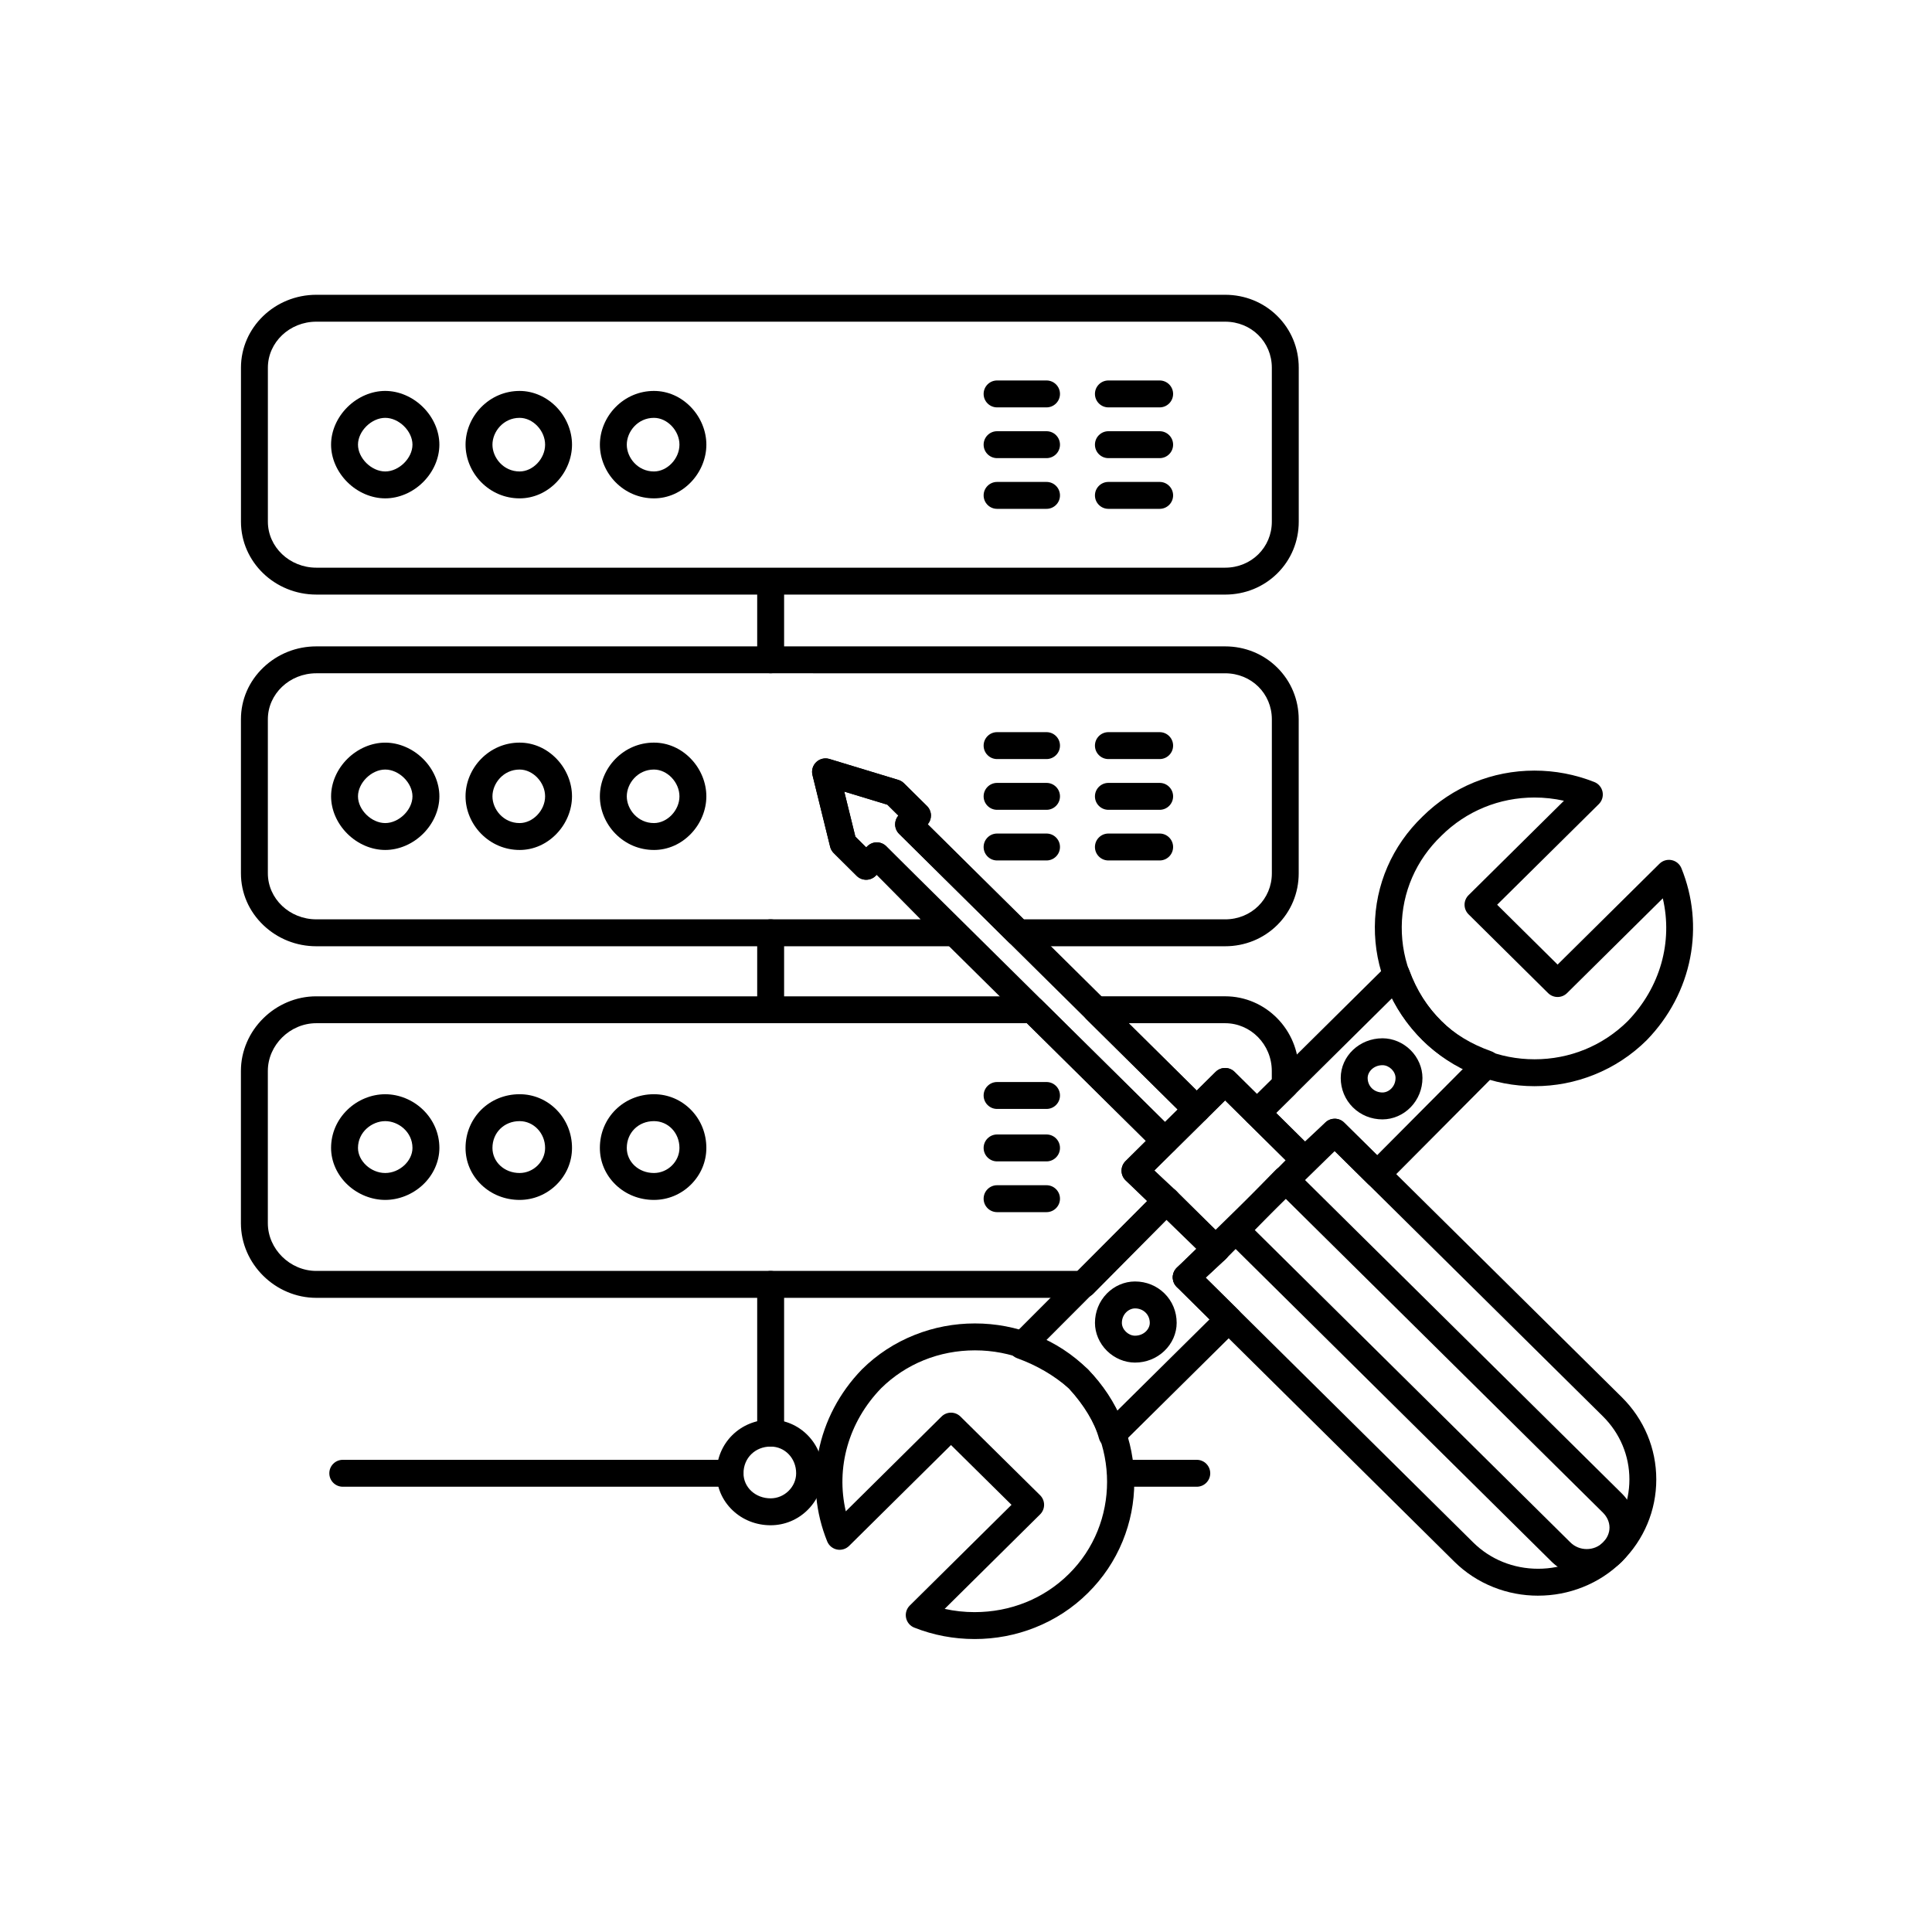 <?xml version="1.0" encoding="UTF-8"?>
<!-- Uploaded to: ICON Repo, www.svgrepo.com, Generator: ICON Repo Mixer Tools -->
<svg fill="#000000" width="800px" height="800px" version="1.1" viewBox="144 144 512 512" xmlns="http://www.w3.org/2000/svg">
 <g>
  <path d="m438.68 527.82c-0.309 0-0.617-0.039-0.922-0.121-1.223-0.328-2.184-1.281-2.516-2.5-1.145-4.164-3.902-8.742-7.973-13.246-3.914-3.441-8.516-6.129-13.688-8-1.148-0.414-2-1.387-2.269-2.574-0.266-1.191 0.094-2.434 0.957-3.297l38.41-38.477c1.387-1.391 3.637-1.395 5.031-0.016l13.125 12.988c0.691 0.684 1.074 1.617 1.059 2.59-0.016 0.969-0.426 1.895-1.137 2.555l-5.242 4.879 8.602 8.512c0.676 0.672 1.059 1.582 1.059 2.535s-0.383 1.867-1.059 2.535l-30.93 30.605c-0.676 0.668-1.578 1.031-2.508 1.031zm-17.621-28.449c4.07 1.973 7.785 4.441 11.086 7.371 0.098 0.086 0.184 0.176 0.27 0.266 3.258 3.574 5.828 7.266 7.613 10.891l24.508-24.254-8.68-8.594c-0.691-0.684-1.07-1.617-1.059-2.59 0.016-0.973 0.426-1.895 1.137-2.555l5.242-4.879-7.961-7.875zm87.922-40.637c-0.906 0-1.812-0.34-2.508-1.027l-8.832-8.723-5.457 5.078c-1.398 1.305-3.578 1.27-4.938-0.074l-12.645-12.504c-0.676-0.672-1.059-1.582-1.059-2.535 0-0.953 0.379-1.867 1.055-2.535l37.012-36.641c0.863-0.855 2.102-1.211 3.285-0.945 1.184 0.266 2.152 1.113 2.57 2.25 1.973 5.367 4.769 9.797 8.547 13.543 3.414 3.394 7.856 6.082 13.207 7.981 1.152 0.41 2.012 1.379 2.281 2.57 0.27 1.191-0.086 2.438-0.949 3.305l-29.047 29.207c-0.691 0.703-1.609 1.051-2.523 1.051zm-11.266-18.258c0.91 0 1.812 0.344 2.508 1.027l8.738 8.629 22.805-22.93c-4.16-2.019-7.769-4.539-10.773-7.523-3.297-3.266-5.961-6.949-8.07-11.164l-30.738 30.43 7.648 7.566 5.457-5.078c0.68-0.637 1.555-0.957 2.426-0.957z"/>
  <path d="m550.68 431.85c-5.449 0-10.766-1.02-15.793-3.039-5.211-2.09-9.883-5.16-13.887-9.125-4.156-4.117-7.367-8.875-9.539-14.152-2.109-5.113-3.152-10.492-3.113-15.984 0.086-11.051 4.582-21.414 12.672-29.191 7.922-7.828 18.441-12.141 29.625-12.141 5.441 0 10.781 1.016 15.863 3.023 1.121 0.441 1.941 1.422 2.184 2.602 0.238 1.18-0.129 2.402-0.984 3.25l-26.949 26.672 16.02 15.859 26.996-26.723c0.848-0.84 2.059-1.199 3.227-0.961 1.168 0.238 2.141 1.047 2.59 2.152 3.066 7.555 3.867 15.766 2.316 23.746-1.582 8.141-5.551 15.676-11.484 21.789-0.02 0.02-0.035 0.035-0.051 0.055-4.008 3.965-8.684 7.035-13.898 9.125-5.027 2.023-10.344 3.043-15.793 3.043zm-0.035-76.5c-9.305 0-18.051 3.586-24.629 10.098-0.012 0.012-0.027 0.023-0.039 0.039-6.703 6.434-10.43 15-10.5 24.121-0.07 9.332 3.672 18.219 10.539 25.012 6.574 6.516 15.336 10.102 24.66 10.102 9.316 0 18.07-3.578 24.652-10.078 8.672-8.953 12.031-21.039 9.332-32.578l-25.375 25.117c-1.391 1.375-3.629 1.375-5.019 0l-21.086-20.879c-0.676-0.672-1.059-1.582-1.059-2.535s0.379-1.863 1.059-2.535l25.281-25.023c-2.559-0.57-5.172-0.859-7.816-0.859z"/>
  <path d="m402.28 578.36h-0.004c-5.523 0-10.902-1.016-15.98-3.023-1.121-0.441-1.941-1.418-2.184-2.602-0.242-1.18 0.129-2.402 0.984-3.25l26.965-26.691-16.035-15.844-27 26.727c-0.848 0.84-2.059 1.199-3.227 0.961-1.168-0.242-2.141-1.051-2.586-2.156-3.055-7.555-3.848-15.766-2.297-23.746 1.582-8.141 5.551-15.684 11.48-21.809l0.055-0.055c4.004-3.961 8.703-7.027 13.973-9.117 5.07-2.012 10.434-3.031 15.945-3.031 5.508 0 10.875 1.02 15.941 3.031 5.269 2.09 9.969 5.156 13.973 9.117 0.012 0.012 0.027 0.023 0.039 0.035 4 4.078 7.094 8.793 9.203 14.008 2.039 5.051 3.074 10.363 3.074 15.789 0 5.434-1.039 10.723-3.082 15.715-2.113 5.168-5.219 9.797-9.234 13.762-4 3.965-8.715 7.043-14.004 9.141-5.086 2.019-10.469 3.039-16 3.039zm-7.934-7.992c2.586 0.574 5.238 0.863 7.934 0.863 9.535 0 18.41-3.59 24.988-10.117 13.5-13.336 13.488-35.398-0.02-49.191-6.574-6.492-15.406-10.066-24.879-10.066-9.469 0-18.301 3.57-24.875 10.059-8.66 8.961-12.023 21.055-9.348 32.598l25.367-25.113c1.387-1.375 3.625-1.375 5.016-0.004l21.109 20.855c0.676 0.668 1.059 1.582 1.059 2.535s-0.379 1.867-1.059 2.539z"/>
  <path d="m510.38 440.65c-2.988 0-5.769-1.129-7.844-3.18-2.078-2.059-3.227-4.828-3.227-7.797 0-5.801 4.965-10.516 11.07-10.516 2.715 0 5.418 1.133 7.418 3.113 2.012 1.988 3.168 4.688 3.168 7.406 0 2.914-1.105 5.664-3.109 7.738-1.984 2.055-4.711 3.234-7.477 3.234zm0-14.363c-2.356 0-3.938 1.75-3.938 3.387 0 2.191 1.695 3.844 3.938 3.844 1.668 0 3.453-1.543 3.453-3.844 0-1.742-1.68-3.387-3.453-3.387z"/>
  <path d="m444.79 505.1c-2.723 0-5.434-1.137-7.441-3.121-2.016-1.992-3.172-4.688-3.172-7.398 0-2.93 1.109-5.68 3.117-7.754 1.988-2.047 4.719-3.223 7.492-3.223 2.977 0 5.754 1.125 7.82 3.172 2.078 2.055 3.223 4.828 3.223 7.805 0 2.758-1.195 5.473-3.277 7.445-2.082 1.984-4.84 3.074-7.762 3.074zm0-14.359c-1.68 0-3.481 1.543-3.481 3.844 0 1.742 1.691 3.387 3.481 3.387 2.34 0 3.914-1.75 3.914-3.387-0.004-2.195-1.684-3.844-3.914-3.844z"/>
  <path d="m551.61 566.87c-4.082 0-8.059-0.754-11.816-2.246-3.91-1.551-7.402-3.828-10.379-6.766l-73.559-72.805c-0.68-0.676-1.059-1.59-1.059-2.547 0.004-0.957 0.391-1.871 1.074-2.539l39.348-38.477c1.391-1.359 3.617-1.355 5 0.016l73.586 72.777c5.887 5.836 9.129 13.574 9.129 21.785 0 8.211-3.242 15.949-9.125 21.781-2.981 2.945-6.473 5.223-10.383 6.769-3.758 1.492-7.731 2.25-11.816 2.25zm-88.156-84.336 70.98 70.25c4.543 4.481 10.641 6.953 17.18 6.953 6.535 0 12.641-2.473 17.184-6.957 4.516-4.481 7.012-10.418 7.012-16.711 0-6.293-2.492-12.23-7.016-16.719l-71.086-70.309z"/>
  <path d="m466.33 478.67c-0.891 0-1.785-0.332-2.481-1.004l-21.543-20.855c-0.691-0.668-1.082-1.582-1.086-2.543-0.008-0.961 0.375-1.879 1.055-2.555l23.887-23.656c1.387-1.375 3.629-1.375 5.016 0l21.086 20.855c0.672 0.668 1.055 1.57 1.059 2.516 0.004 0.945-0.367 1.855-1.031 2.527l-23.426 23.656c-0.699 0.703-1.617 1.059-2.535 1.059zm-16.449-24.449 16.395 15.871 18.434-18.617-16.039-15.863z"/>
  <path d="m564.5 561.65c-3.512 0-6.82-1.348-9.309-3.793-0.004-0.004-0.008-0.008-0.012-0.012l-86.203-85.305c-1.391-1.379-1.41-3.625-0.043-5.023l13.121-13.445c0.664-0.68 1.574-1.066 2.523-1.078 0.949-0.008 1.863 0.363 2.539 1.031l86.688 85.766c2.492 2.481 3.863 5.68 3.863 9.027 0 3.348-1.367 6.551-3.856 9.023-0.004 0.004-0.008 0.004-0.008 0.008-2.484 2.453-5.785 3.801-9.305 3.801zm-4.309-8.875c1.148 1.125 2.68 1.746 4.309 1.746 1.625 0 3.144-0.617 4.285-1.738 1.129-1.121 1.75-2.527 1.75-3.961 0-1.434-0.621-2.84-1.75-3.965l-84.129-83.234-8.141 8.34z"/>
  <path d="m452.74 449.92c-0.906 0-1.812-0.344-2.508-1.027l-73.879-73.082-0.316 0.312c-1.391 1.367-3.625 1.363-5.012-0.012l-6.082-6.035c-0.465-0.461-0.793-1.043-0.949-1.676l-4.68-18.996c-0.309-1.246 0.078-2.559 1.008-3.441 0.93-0.883 2.262-1.199 3.492-0.824l18.266 5.551c0.555 0.168 1.059 0.469 1.469 0.875l6.102 6.035c0.68 0.672 1.062 1.586 1.059 2.543-0.004 0.852-0.309 1.668-0.855 2.312l73.816 73.043c0.676 0.672 1.059 1.582 1.059 2.535s-0.383 1.867-1.059 2.535l-8.422 8.328c-0.695 0.68-1.602 1.023-2.508 1.023zm-76.379-82.688c0.906 0 1.812 0.344 2.508 1.031l73.871 73.074 3.352-3.312-73.816-73.043c-0.68-0.672-1.059-1.586-1.059-2.543 0.004-0.852 0.309-1.668 0.855-2.309l-2.91-2.879-11.422-3.473 2.941 11.938 2.871 2.848 0.312-0.309c0.691-0.68 1.594-1.023 2.496-1.023z"/>
  <path d="m468.67 394.77h-54.816c-0.941 0-1.84-0.371-2.508-1.031l-29.07-28.75c-0.68-0.672-1.059-1.586-1.059-2.543 0.004-0.852 0.309-1.668 0.855-2.309l-2.91-2.879-11.422-3.473 2.941 11.938 2.871 2.848 0.312-0.309c1.402-1.379 3.656-1.359 5.035 0.039l20.074 20.328c0.676 0.648 1.098 1.562 1.098 2.574 0 1.969-1.594 3.562-3.559 3.566h-0.008-168.68c-5.254 0-10.227-1.977-14-5.566-3.852-3.664-5.973-8.551-5.973-13.762v-40.816c0-5.211 2.121-10.098 5.973-13.762 3.777-3.59 8.75-5.566 14-5.566h240.84c5.25 0 10.156 1.996 13.816 5.617 3.668 3.633 5.691 8.5 5.691 13.711v40.816c0 5.211-2.023 10.082-5.691 13.711-3.66 3.621-8.566 5.617-13.816 5.617zm-53.348-7.133h53.352c6.941 0 12.379-5.356 12.379-12.195v-40.816c0-6.84-5.438-12.195-12.379-12.195l-240.85-0.004c-7.082 0-12.84 5.473-12.84 12.195v40.816c0 6.727 5.762 12.195 12.84 12.195h160.15l-11.648-11.793-0.289 0.281c-1.391 1.367-3.625 1.363-5.012-0.012l-6.082-6.035c-0.465-0.461-0.793-1.043-0.949-1.676l-4.68-18.996c-0.309-1.246 0.078-2.559 1.008-3.441 0.93-0.883 2.262-1.199 3.492-0.824l18.266 5.551c0.555 0.168 1.059 0.469 1.469 0.875l6.102 6.035c0.68 0.672 1.062 1.586 1.059 2.543-0.004 0.852-0.309 1.668-0.855 2.309z"/>
  <path d="m246.09 369.25c-3.609 0-7.258-1.555-10.004-4.269-2.762-2.727-4.344-6.352-4.344-9.941 0-3.602 1.582-7.234 4.344-9.961 2.746-2.715 6.394-4.273 10.008-4.273 3.609 0 7.258 1.559 10.004 4.273 2.762 2.731 4.344 6.359 4.344 9.961 0 3.594-1.586 7.215-4.348 9.941-2.75 2.715-6.394 4.269-10.004 4.269zm0-21.312c-3.644 0-7.219 3.519-7.219 7.106 0 3.574 3.574 7.078 7.219 7.078 3.644 0 7.219-3.508 7.219-7.078 0-3.59-3.574-7.106-7.219-7.106z"/>
  <path d="m451.32 345.16h-13.582c-1.969 0-3.566-1.598-3.566-3.566s1.598-3.566 3.566-3.566h13.582c1.969 0 3.566 1.598 3.566 3.566s-1.594 3.566-3.566 3.566z"/>
  <path d="m421.34 345.16h-13.102c-1.969 0-3.566-1.598-3.566-3.566s1.598-3.566 3.566-3.566h13.102c1.969 0 3.566 1.598 3.566 3.566s-1.598 3.566-3.566 3.566z"/>
  <path d="m451.32 358.61h-13.582c-1.969 0-3.566-1.598-3.566-3.566s1.598-3.566 3.566-3.566h13.582c1.969 0 3.566 1.598 3.566 3.566s-1.594 3.566-3.566 3.566z"/>
  <path d="m421.34 358.61h-13.102c-1.969 0-3.566-1.598-3.566-3.566s1.598-3.566 3.566-3.566h13.102c1.969 0 3.566 1.598 3.566 3.566s-1.598 3.566-3.566 3.566z"/>
  <path d="m451.32 372.03h-13.582c-1.969 0-3.566-1.598-3.566-3.566s1.598-3.566 3.566-3.566h13.582c1.969 0 3.566 1.598 3.566 3.566s-1.594 3.566-3.566 3.566z"/>
  <path d="m421.34 372.03h-13.102c-1.969 0-3.566-1.598-3.566-3.566s1.598-3.566 3.566-3.566h13.102c1.969 0 3.566 1.598 3.566 3.566s-1.598 3.566-3.566 3.566z"/>
  <path d="m431.18 487.94h-203.36c-2.656 0-5.254-0.531-7.719-1.582-2.363-1.004-4.492-2.438-6.332-4.254-1.844-1.824-3.297-3.934-4.316-6.273-1.066-2.449-1.609-5.031-1.609-7.676v-40.336c0-2.644 0.543-5.227 1.609-7.676 1.02-2.344 2.473-4.453 4.316-6.273 1.84-1.82 3.969-3.25 6.332-4.258 2.465-1.047 5.059-1.578 7.719-1.578h189.77c0.938 0 1.84 0.371 2.508 1.031l35.148 34.762c0.676 0.672 1.059 1.582 1.059 2.535s-0.379 1.863-1.055 2.535l-5.332 5.285 5.715 5.34c0.703 0.656 1.113 1.574 1.133 2.535 0.02 0.965-0.352 1.895-1.031 2.578l-22.027 22.254c-0.672 0.668-1.586 1.051-2.535 1.051zm-203.36-72.781c-6.961 0-12.84 5.797-12.84 12.656v40.336c0 6.859 5.879 12.656 12.84 12.656h201.87l18.398-18.59-5.738-5.363c-0.711-0.66-1.117-1.582-1.129-2.555-0.016-0.969 0.367-1.902 1.055-2.586l5.402-5.359-31.547-31.195zm230.54 70.918c-0.957 0-1.906-0.379-2.609-1.133-0.641-0.688-0.957-1.559-0.957-2.43 0-0.953 0.383-1.906 1.137-2.609l7.961-7.41c1.441-1.34 3.699-1.262 5.043 0.184 0.641 0.688 0.957 1.559 0.957 2.43 0 0.953-0.383 1.91-1.137 2.609l-7.965 7.41c-0.688 0.637-1.559 0.949-2.43 0.949zm18.742-43.566c-0.91 0-1.812-0.344-2.508-1.031l-5.93-5.867-4.996 4.949c-1.391 1.375-3.629 1.375-5.019 0l-26.707-26.43c-1.027-1.016-1.34-2.555-0.789-3.891 0.551-1.336 1.852-2.211 3.297-2.211h34.211c10.758 0 19.512 8.875 19.512 19.789v3.715c0 0.953-0.383 1.867-1.059 2.535l-7.504 7.414c-0.695 0.684-1.602 1.027-2.508 1.027zm-8.441-15.484c0.906 0 1.812 0.344 2.508 1.031l5.934 5.871 3.934-3.887v-2.227c0-6.981-5.551-12.656-12.379-12.656h-25.539l18.031 17.848 4.996-4.949c0.703-0.688 1.609-1.031 2.516-1.031z"/>
  <path d="m246.09 461.99c-3.602 0-7.219-1.449-9.93-3.969-2.809-2.613-4.422-6.188-4.422-9.805 0-3.836 1.555-7.445 4.379-10.16 2.695-2.59 6.328-4.074 9.973-4.074 3.641 0 7.277 1.484 9.973 4.074 2.824 2.715 4.379 6.32 4.379 10.16 0 3.617-1.609 7.191-4.422 9.809-2.711 2.516-6.328 3.965-9.93 3.965zm0-20.879c-3.484 0-7.219 2.852-7.219 7.102 0 3.477 3.441 6.644 7.219 6.644 3.777 0 7.219-3.168 7.219-6.644 0-4.25-3.731-7.102-7.219-7.102z"/>
  <path d="m421.34 437.88h-13.102c-1.969 0-3.566-1.598-3.566-3.566s1.598-3.566 3.566-3.566h13.102c1.969 0 3.566 1.598 3.566 3.566 0 1.973-1.598 3.566-3.566 3.566z"/>
  <path d="m421.34 451.78h-13.102c-1.969 0-3.566-1.598-3.566-3.566s1.598-3.566 3.566-3.566h13.102c1.969 0 3.566 1.594 3.566 3.566 0 1.969-1.598 3.566-3.566 3.566z"/>
  <path d="m421.34 465.23h-13.102c-1.969 0-3.566-1.598-3.566-3.566s1.598-3.566 3.566-3.566h13.102c1.969 0 3.566 1.598 3.566 3.566s-1.598 3.566-3.566 3.566z"/>
  <path d="m348.23 527.36c-1.969 0-3.566-1.598-3.566-3.566v-39.418c0-1.969 1.598-3.566 3.566-3.566s3.566 1.598 3.566 3.566v39.418c0 1.969-1.598 3.566-3.566 3.566zm0-112.2c-1.969 0-3.566-1.598-3.566-3.566v-20.398c0-1.969 1.598-3.566 3.566-3.566s3.566 1.598 3.566 3.566v20.398c0 1.969-1.598 3.566-3.566 3.566zm0-92.738c-1.969 0-3.566-1.598-3.566-3.566v-20.398c0-1.969 1.598-3.566 3.566-3.566s3.566 1.598 3.566 3.566v20.398c0 1.969-1.598 3.566-3.566 3.566z"/>
  <path d="m348.23 548.21c-3.844 0-7.441-1.426-10.133-4.008-2.707-2.602-4.195-6.07-4.195-9.766 0-7.969 6.293-14.211 14.328-14.211 3.715 0 7.203 1.469 9.824 4.137 2.621 2.672 4.066 6.25 4.066 10.078 0 3.656-1.457 7.113-4.106 9.73-2.633 2.602-6.109 4.039-9.785 4.039zm0-20.855c-4.102 0-7.195 3.043-7.195 7.078 0 3.727 3.16 6.644 7.195 6.644 3.664 0 6.758-3.043 6.758-6.644 0-3.969-2.969-7.078-6.758-7.078z"/>
  <path d="m461.16 538h-20.145c-1.969 0-3.566-1.594-3.566-3.566 0-1.969 1.598-3.566 3.566-3.566h20.145c1.969 0 3.566 1.598 3.566 3.566s-1.598 3.566-3.566 3.566zm-123.69 0h-102.63c-1.969 0-3.566-1.594-3.566-3.566 0-1.969 1.598-3.566 3.566-3.566h102.63c1.969 0 3.566 1.598 3.566 3.566s-1.598 3.566-3.566 3.566z"/>
  <path d="m468.67 301.57h-240.84c-11.012 0-19.973-8.672-19.973-19.328v-40.793c0-10.66 8.961-19.328 19.973-19.328h240.84c5.25 0 10.156 1.992 13.816 5.606 3.672 3.629 5.695 8.5 5.695 13.723v40.793c0 5.223-2.023 10.094-5.695 13.723-3.656 3.613-8.562 5.606-13.816 5.606zm-240.84-72.32c-7.082 0-12.84 5.473-12.84 12.199v40.793c0 6.727 5.762 12.199 12.84 12.199h240.84c6.941 0 12.379-5.359 12.379-12.199v-40.793c0-6.84-5.438-12.199-12.379-12.199z"/>
  <path d="m246.09 276.07c-3.613 0-7.262-1.559-10.008-4.273-2.758-2.727-4.344-6.359-4.344-9.961 0-3.594 1.582-7.219 4.34-9.953 2.75-2.723 6.398-4.285 10.008-4.285s7.258 1.562 10.008 4.285c2.762 2.731 4.344 6.359 4.344 9.953 0 3.602-1.582 7.234-4.344 9.961-2.746 2.719-6.391 4.273-10.004 4.273zm0-21.336c-3.644 0-7.219 3.519-7.219 7.106s3.574 7.102 7.219 7.102c3.644 0 7.219-3.519 7.219-7.102 0-3.586-3.574-7.106-7.219-7.106z"/>
  <path d="m451.32 251.96h-13.582c-1.969 0-3.566-1.598-3.566-3.566s1.598-3.566 3.566-3.566h13.582c1.969 0 3.566 1.598 3.566 3.566s-1.594 3.566-3.566 3.566z"/>
  <path d="m421.34 251.96h-13.102c-1.969 0-3.566-1.598-3.566-3.566s1.598-3.566 3.566-3.566h13.102c1.969 0 3.566 1.598 3.566 3.566s-1.598 3.566-3.566 3.566z"/>
  <path d="m451.32 265.41h-13.582c-1.969 0-3.566-1.598-3.566-3.566s1.598-3.566 3.566-3.566h13.582c1.969 0 3.566 1.598 3.566 3.566 0 1.973-1.594 3.566-3.566 3.566z"/>
  <path d="m421.34 265.41h-13.102c-1.969 0-3.566-1.598-3.566-3.566s1.598-3.566 3.566-3.566h13.102c1.969 0 3.566 1.598 3.566 3.566 0 1.973-1.598 3.566-3.566 3.566z"/>
  <path d="m451.32 278.85h-13.582c-1.969 0-3.566-1.598-3.566-3.566s1.598-3.566 3.566-3.566h13.582c1.969 0 3.566 1.598 3.566 3.566 0 1.973-1.594 3.566-3.566 3.566z"/>
  <path d="m421.34 278.85h-13.102c-1.969 0-3.566-1.598-3.566-3.566s1.598-3.566 3.566-3.566h13.102c1.969 0 3.566 1.598 3.566 3.566 0 1.973-1.598 3.566-3.566 3.566z"/>
  <path d="m281.7 369.25c-3.856 0-7.481-1.531-10.207-4.309-2.621-2.668-4.121-6.277-4.121-9.902 0-3.633 1.5-7.25 4.117-9.922 2.727-2.781 6.352-4.316 10.207-4.316 3.68 0 7.18 1.543 9.852 4.348 2.566 2.691 4.039 6.293 4.039 9.887 0 3.582-1.473 7.18-4.039 9.867-2.672 2.809-6.172 4.348-9.848 4.348zm0-21.312c-4.305 0-7.195 3.672-7.195 7.106 0 3.418 2.891 7.078 7.195 7.078 3.535 0 6.758-3.375 6.758-7.078 0-3.723-3.223-7.106-6.758-7.106z"/>
  <path d="m281.7 461.99c-3.844 0-7.441-1.426-10.133-4.012-2.703-2.602-4.195-6.066-4.195-9.766 0-7.981 6.293-14.234 14.328-14.234 3.707 0 7.191 1.473 9.816 4.152 2.625 2.68 4.074 6.262 4.074 10.086 0 3.656-1.461 7.113-4.113 9.734-2.641 2.602-6.113 4.039-9.777 4.039zm0-20.879c-4.102 0-7.195 3.055-7.195 7.102 0 3.727 3.16 6.644 7.195 6.644 3.664 0 6.758-3.043 6.758-6.644 0-3.914-3.031-7.102-6.758-7.102z"/>
  <path d="m281.7 276.07c-3.856 0-7.481-1.531-10.207-4.312-2.617-2.672-4.117-6.289-4.117-9.922 0-3.625 1.5-7.238 4.117-9.91 2.731-2.789 6.356-4.324 10.211-4.324 3.625 0 7.215 1.59 9.852 4.359 2.566 2.695 4.035 6.293 4.035 9.875 0 3.59-1.473 7.191-4.039 9.887-2.672 2.805-6.172 4.348-9.852 4.348zm0-21.336c-4.305 0-7.195 3.672-7.195 7.106 0 3.43 2.891 7.102 7.195 7.102 3.535 0 6.758-3.387 6.758-7.102 0-3.719-3.223-7.106-6.758-7.106z"/>
  <path d="m317.3 369.25c-3.856 0-7.481-1.531-10.207-4.309-2.621-2.668-4.121-6.277-4.121-9.902 0-3.633 1.5-7.25 4.117-9.922 2.727-2.781 6.352-4.316 10.207-4.316 3.691 0 7.191 1.547 9.863 4.352 2.562 2.688 4.031 6.293 4.031 9.883 0 3.582-1.469 7.18-4.031 9.867-2.672 2.805-6.172 4.348-9.859 4.348zm0-21.312c-4.305 0-7.195 3.672-7.195 7.106 0 3.418 2.891 7.078 7.195 7.078 3.539 0 6.762-3.375 6.762-7.078 0-3.723-3.223-7.106-6.762-7.106z"/>
  <path d="m317.3 461.99c-3.844 0-7.441-1.426-10.133-4.012-2.707-2.602-4.195-6.066-4.195-9.766 0-7.981 6.293-14.234 14.328-14.234 3.715 0 7.207 1.473 9.828 4.152 2.621 2.676 4.062 6.258 4.062 10.082 0 3.656-1.457 7.113-4.106 9.734-2.633 2.606-6.109 4.043-9.785 4.043zm0-20.879c-4.102 0-7.195 3.055-7.195 7.102 0 3.727 3.16 6.644 7.195 6.644 3.664 0 6.762-3.043 6.762-6.644 0-3.984-2.973-7.102-6.762-7.102z"/>
  <path d="m317.3 276.07c-3.856 0-7.481-1.531-10.207-4.312-2.617-2.672-4.117-6.289-4.117-9.922 0-3.625 1.5-7.238 4.117-9.91 2.731-2.789 6.356-4.324 10.211-4.324 3.688 0 7.191 1.547 9.863 4.359 2.559 2.691 4.027 6.293 4.027 9.875 0 3.59-1.469 7.195-4.031 9.883-2.672 2.809-6.176 4.352-9.863 4.352zm0-21.336c-4.305 0-7.195 3.672-7.195 7.106 0 3.43 2.891 7.102 7.195 7.102 3.539 0 6.762-3.387 6.762-7.102 0-3.719-3.223-7.106-6.762-7.106z"/>
 </g>
</svg>